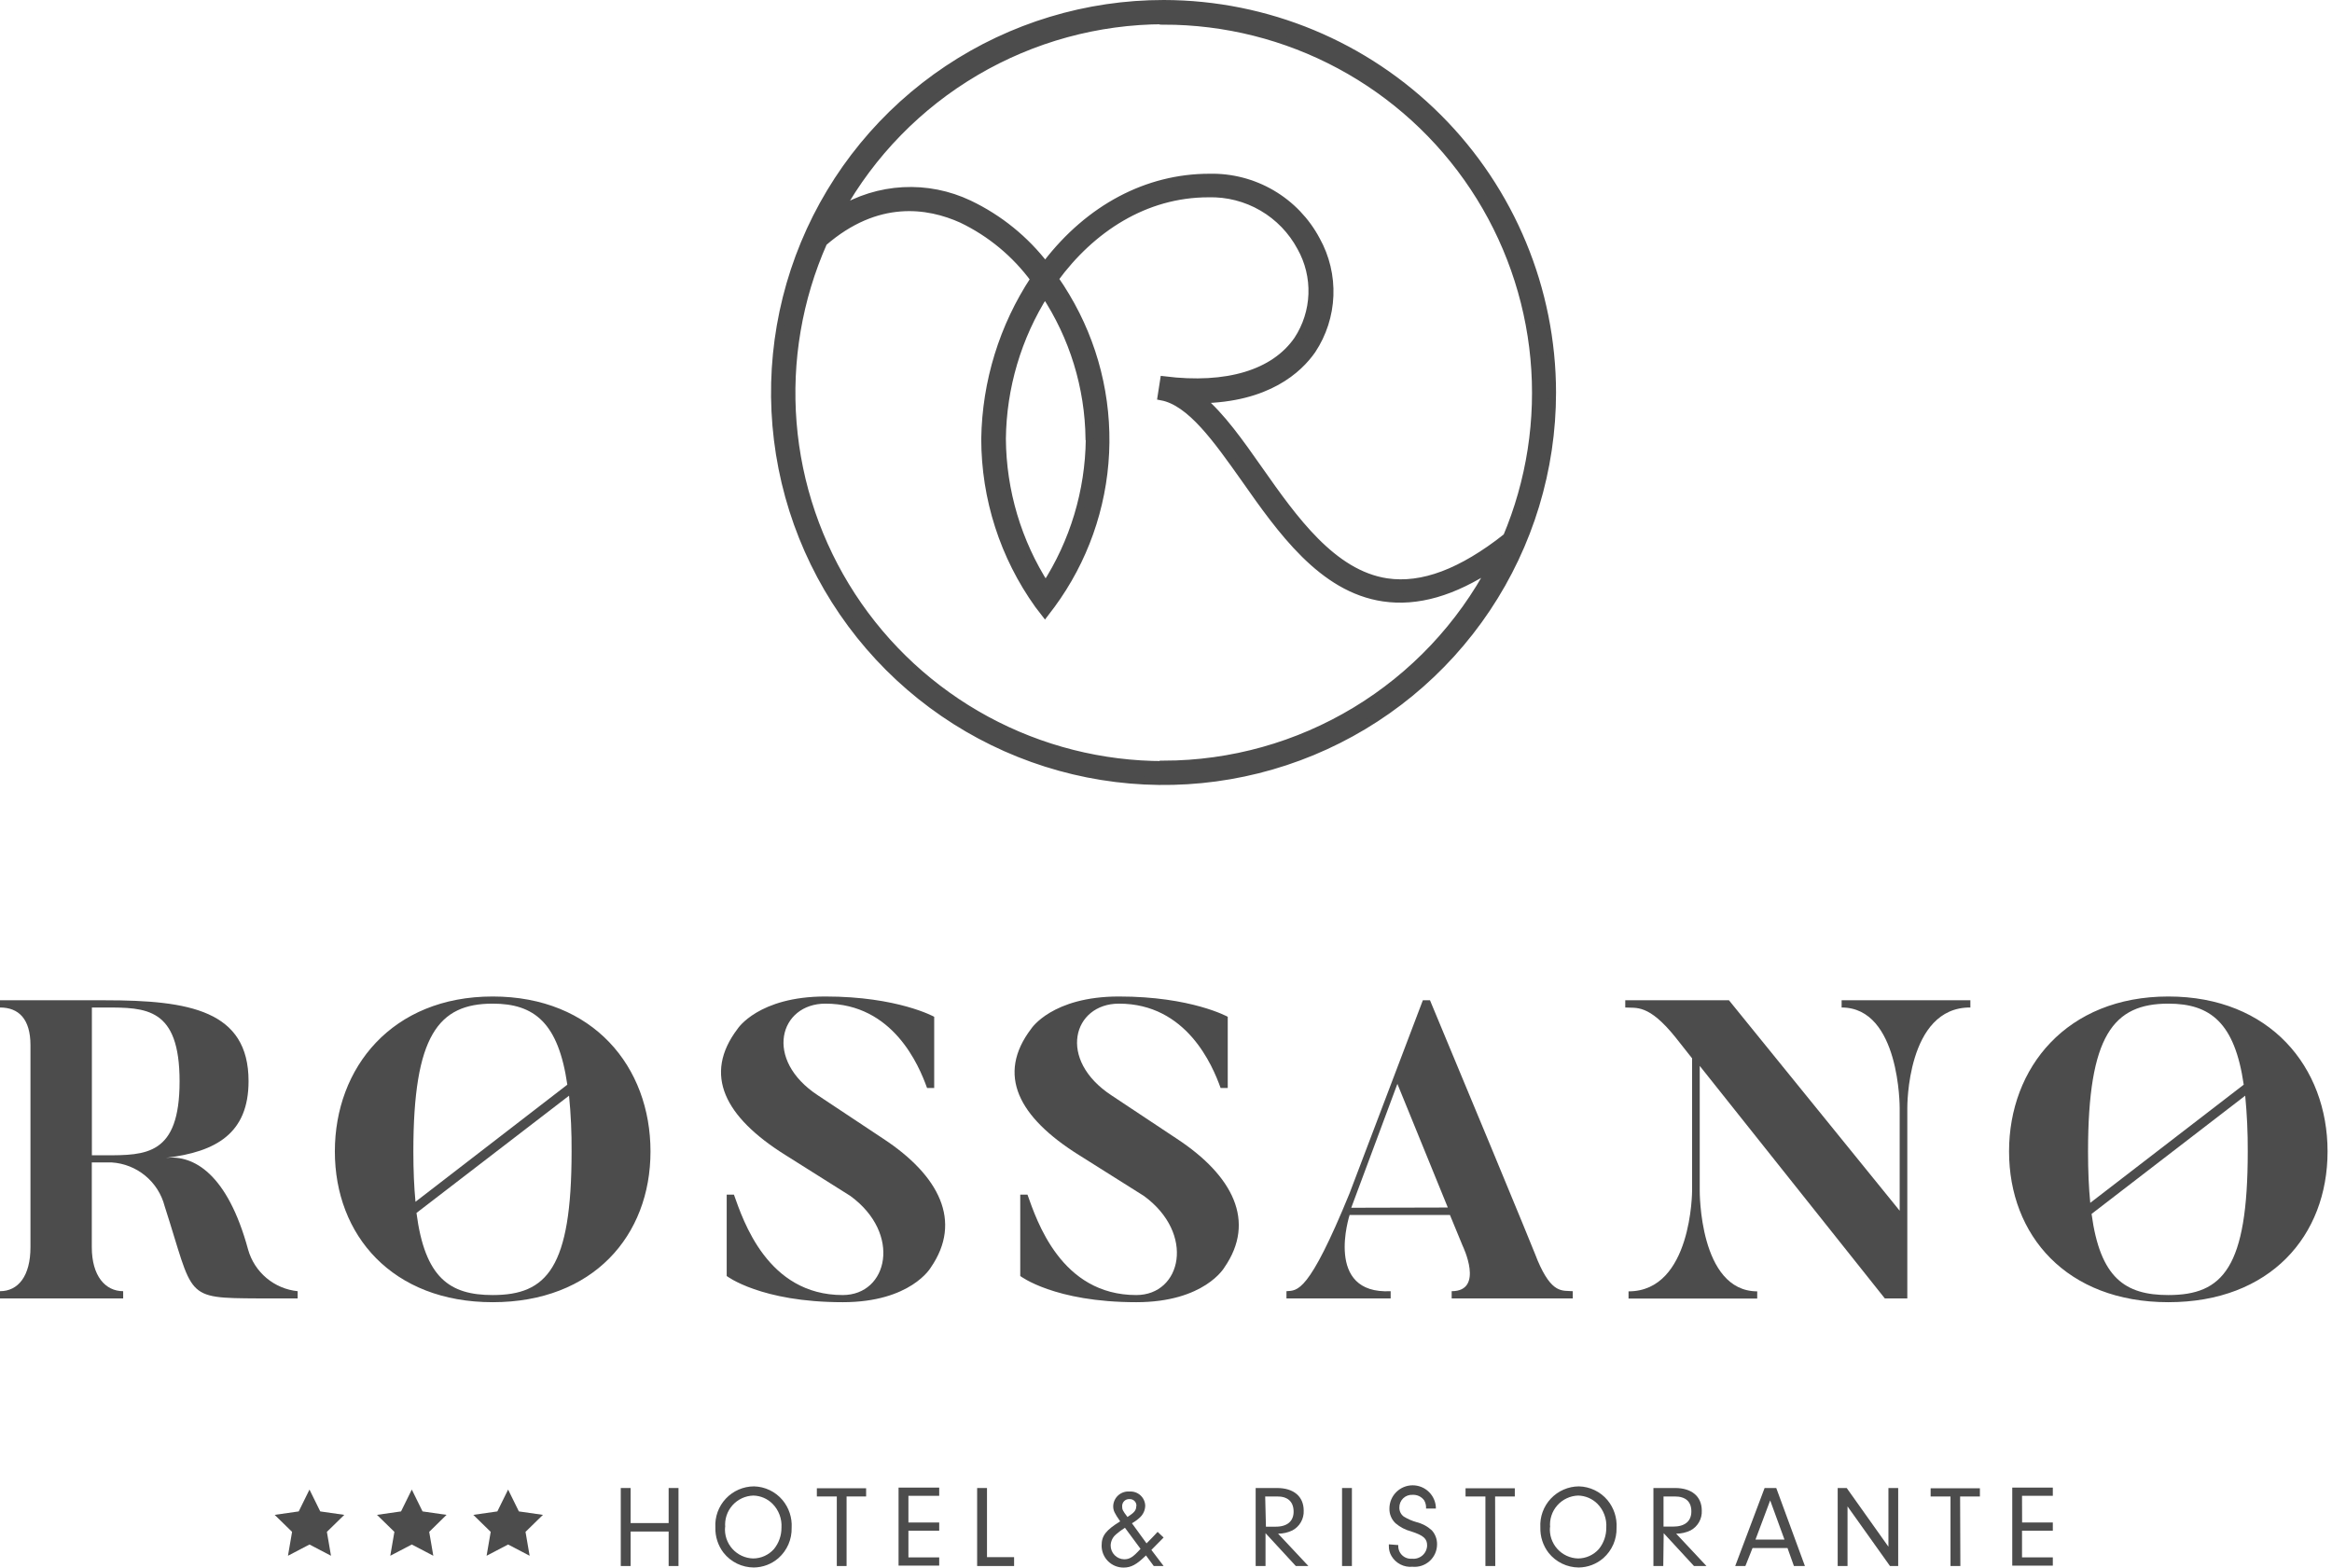 <?xml version="1.0" encoding="utf-8"?>
<svg xmlns="http://www.w3.org/2000/svg" fill="none" height="191" viewBox="0 0 284 191" width="284">
<g clip-path="url(#clip0_5583_4)">
<path d="M30.22 152.2C27.7 142.91 23.57 140.65 20.22 141.01C26.35 140.28 30.27 138.01 30.27 131.67C30.27 123.06 23.05 121.82 12.79 121.82H0V122.7C2.27 122.7 3.71 124.09 3.71 127.29V151.89C3.71 155.4 2.22 157.25 0 157.25V158.13H15V157.25C12.83 157.25 11.18 155.4 11.18 151.89V141.57H13.61C15.107 141.665 16.536 142.231 17.692 143.186C18.849 144.142 19.674 145.438 20.05 146.89C23.66 158.08 22.32 158.08 31.5 158.13H36.25V157.25C34.855 157.109 33.534 156.552 32.459 155.652C31.384 154.752 30.604 153.549 30.22 152.2ZM12.79 140.7H11.19V122.7H12.79C17.79 122.7 21.87 122.7 21.87 131.7C21.87 140.7 17.79 140.7 12.79 140.7Z" fill="#4C4C4C"/>
<path d="M60 121.36C47.75 121.36 40.78 130.02 40.78 140.23C40.78 150.44 47.78 158.59 60 158.59C72.22 158.59 79.22 150.5 79.22 140.23C79.22 129.96 72.28 121.36 60 121.36ZM60 122.23C65.07 122.23 68 124.56 69.09 132.1L50.6 146.36C50.43 144.58 50.34 142.57 50.34 140.23C50.34 126.1 53.4 122.23 60 122.23ZM60 157.72C54.75 157.72 51.75 155.62 50.72 147.72L69.3 133.44C69.524 135.696 69.627 137.963 69.61 140.23C69.61 154.42 66.6 157.72 60 157.72Z" fill="#4C4C4C"/>
<path d="M107.58 138.69L99.64 133.42C92.94 129.04 94.95 122.23 100.52 122.23C108.77 122.23 111.92 129.76 112.9 132.5H113.77V123.83C113.77 123.83 109.34 121.36 100.52 121.36C92.37 121.36 89.84 125.28 89.84 125.28C85.56 130.9 88.3 136.06 95.62 140.65L103.56 145.65C109.85 150.24 108.15 157.72 102.63 157.72C93.45 157.72 90.51 148.64 89.38 145.49H88.5V155.4C88.5 155.4 92.63 158.59 102.63 158.59C110.94 158.59 113.36 154.36 113.36 154.36C117.23 148.74 114.39 143.17 107.58 138.69Z" fill="#4C4C4C"/>
<path d="M143.33 138.69L135.39 133.42C128.69 129.04 130.7 122.23 136.27 122.23C144.52 122.23 147.67 129.76 148.65 132.5H149.52V123.83C149.52 123.83 145.09 121.36 136.27 121.36C128.12 121.36 125.59 125.28 125.59 125.28C121.31 130.9 124.05 136.06 131.37 140.65L139.31 145.65C145.6 150.24 143.9 157.72 138.38 157.72C129.2 157.72 126.26 148.64 125.13 145.49H124.25V155.4C124.25 155.4 128.38 158.59 138.38 158.59C146.69 158.59 149.11 154.36 149.11 154.36C153 148.74 150.14 143.17 143.33 138.69Z" fill="#4C4C4C"/>
<path d="M187.25 153.49C187.25 153.49 186.79 152.15 174.15 121.82H173.28L164.35 145.34C159.35 157.56 158.01 157.15 156.67 157.25V158.13H169.36V157.25C161.21 157.67 164.36 147.97 164.36 147.97H176.58L178.13 151.73C178.13 151.73 180.81 157.25 176.79 157.25V158.13H191.54V157.25C190.25 157.15 189 157.61 187.25 153.49ZM164.56 147.09L170.18 132L176.32 147.06L164.56 147.09Z" fill="#4C4C4C"/>
<path d="M224.28 122.7C231.4 122.7 231.35 134.92 231.35 134.92V147.45L210.56 121.82H197.93V122.7C199.27 122.8 200.76 122.23 204.07 126.36L206.07 128.89V145C206.07 145 206.07 157.27 198.33 157.27V158.15H214V157.27C206.9 157.25 207 145 207 145V129.81L229.54 158.13H232.28V134.92C232.28 134.92 232.17 122.65 239.96 122.7V121.82H224.28V122.7Z" fill="#4C4C4C"/>
<path d="M264.07 121.36C251.7 121.36 244.67 130.02 244.67 140.23C244.67 150.44 251.67 158.59 264.07 158.59C276.47 158.59 283.46 150.5 283.46 140.23C283.46 129.96 276.44 121.36 264.07 121.36ZM264.07 122.23C269.19 122.23 272.16 124.56 273.25 132.1L254.56 146.49C254.38 144.68 254.29 142.62 254.29 140.23C254.29 126.1 257.38 122.23 264.07 122.23ZM264.07 157.72C258.8 157.72 255.77 155.64 254.72 147.84L273.43 133.44C273.648 135.697 273.752 137.963 273.74 140.23C273.74 154.42 270.7 157.72 264.07 157.72Z" fill="#4C4C4C"/>
<path d="M76.8 190.72H75.6V181.22H76.8V185.49H81.43V181.22H82.63V190.72H81.43V186.52H76.8V190.72Z" fill="#4C4C4C"/>
<path d="M95.3 182.69C96.084 183.632 96.481 184.837 96.41 186.06C96.428 186.757 96.294 187.449 96.016 188.089C95.737 188.728 95.323 189.298 94.8 189.76C93.968 190.485 92.904 190.889 91.8 190.9C91.092 190.897 90.393 190.734 89.756 190.425C89.119 190.115 88.56 189.665 88.12 189.11C87.442 188.226 87.088 187.134 87.12 186.02C87.083 185.379 87.178 184.737 87.397 184.134C87.616 183.531 87.956 182.978 88.396 182.51C88.836 182.043 89.366 181.669 89.955 181.413C90.543 181.157 91.178 181.023 91.82 181.02C92.486 181.035 93.14 181.192 93.74 181.48C94.34 181.768 94.872 182.18 95.3 182.69ZM88.3 185.98C88.26 186.458 88.319 186.94 88.471 187.394C88.624 187.849 88.868 188.268 89.188 188.626C89.508 188.983 89.898 189.272 90.333 189.474C90.768 189.676 91.24 189.787 91.72 189.8C92.198 189.797 92.67 189.695 93.106 189.498C93.542 189.302 93.931 189.016 94.25 188.66C94.851 187.924 95.177 187.001 95.17 186.05C95.204 185.515 95.125 184.98 94.937 184.478C94.749 183.977 94.457 183.52 94.08 183.14C93.461 182.52 92.626 182.161 91.75 182.14C91.266 182.153 90.79 182.265 90.352 182.469C89.913 182.674 89.521 182.966 89.199 183.327C88.878 183.689 88.634 184.113 88.483 184.573C88.332 185.032 88.276 185.518 88.32 186L88.3 185.98Z" fill="#4C4C4C"/>
<path d="M103.1 190.72H101.91V182.25H99.48V181.25H105.48V182.25H103.1V190.72Z" fill="#4C4C4C"/>
<path d="M110.63 185.42H114.38V186.42H110.63V189.67H114.38V190.67H109.43V181.17H114.38V182.17H110.63V185.42Z" fill="#4C4C4C"/>
<path d="M123.5 189.64V190.72H119V181.22H120.2V189.64H123.5Z" fill="#4C4C4C"/>
<path d="M141.71 190.72H140.51L139.56 189.43C138.43 190.54 137.75 190.91 136.84 190.91C136.485 190.913 136.133 190.844 135.804 190.709C135.476 190.573 135.178 190.373 134.928 190.12C134.678 189.868 134.482 189.568 134.35 189.238C134.218 188.908 134.153 188.555 134.16 188.2C134.16 187.03 134.69 186.35 136.42 185.28C135.73 184.28 135.57 183.98 135.57 183.43C135.577 183.179 135.636 182.933 135.742 182.706C135.847 182.478 135.999 182.275 136.186 182.108C136.373 181.942 136.593 181.815 136.831 181.736C137.069 181.657 137.32 181.628 137.57 181.65C137.81 181.634 138.05 181.666 138.276 181.745C138.503 181.824 138.711 181.948 138.889 182.11C139.066 182.271 139.209 182.467 139.309 182.685C139.409 182.904 139.464 183.14 139.47 183.38C139.464 183.643 139.406 183.901 139.299 184.142C139.193 184.382 139.04 184.599 138.85 184.78C138.55 185.066 138.214 185.311 137.85 185.51L139.63 187.96C140.26 187.33 140.34 187.25 140.98 186.56L141.71 187.25L140.22 188.76L141.71 190.72ZM137 186.06C136.62 186.299 136.259 186.567 135.92 186.86C135.719 187.026 135.556 187.234 135.442 187.468C135.328 187.703 135.266 187.959 135.26 188.22C135.26 188.659 135.431 189.08 135.738 189.394C136.044 189.708 136.461 189.89 136.9 189.9C137.58 189.9 137.98 189.64 138.9 188.63L137 186.06ZM138.4 183.4C138.404 183.289 138.385 183.178 138.345 183.075C138.304 182.972 138.242 182.878 138.163 182.8C138.084 182.722 137.989 182.661 137.886 182.621C137.782 182.582 137.671 182.564 137.56 182.57C137.443 182.562 137.326 182.578 137.215 182.617C137.105 182.657 137.004 182.719 136.919 182.801C136.835 182.882 136.768 182.979 136.723 183.088C136.678 183.196 136.657 183.313 136.66 183.43C136.66 183.84 136.71 183.97 137.31 184.75C138.15 184.21 138.38 183.93 138.38 183.4H138.4Z" fill="#4C4C4C"/>
<path d="M154.12 190.72H152.92V181.22H155.52C157.52 181.22 158.77 182.22 158.77 183.98C158.79 184.468 158.673 184.953 158.43 185.377C158.188 185.802 157.831 186.149 157.4 186.38C156.855 186.644 156.256 186.781 155.65 186.78L159.34 190.72H157.81L154.12 186.72V190.72ZM155.37 185.93C156.81 185.93 157.57 185.22 157.54 184.03C157.51 182.84 156.78 182.22 155.47 182.25H154.08L154.17 185.93H155.37Z" fill="#4C4C4C"/>
<path d="M164.64 190.72H163.44V181.22H164.64V190.72Z" fill="#4C4C4C"/>
<path d="M170.29 188.17C170.271 188.394 170.302 188.62 170.381 188.831C170.459 189.043 170.582 189.234 170.742 189.392C170.903 189.551 171.096 189.672 171.308 189.747C171.52 189.823 171.746 189.851 171.97 189.83C172.198 189.854 172.428 189.83 172.646 189.76C172.864 189.69 173.065 189.576 173.237 189.425C173.409 189.274 173.548 189.089 173.645 188.881C173.741 188.674 173.794 188.449 173.8 188.22C173.8 187.39 173.37 187 171.87 186.51C171.162 186.327 170.506 185.985 169.95 185.51C169.708 185.281 169.516 185.003 169.389 184.694C169.261 184.386 169.2 184.054 169.21 183.72C169.21 182.969 169.508 182.25 170.039 181.719C170.57 181.188 171.289 180.89 172.04 180.89C172.791 180.89 173.51 181.188 174.041 181.719C174.572 182.25 174.87 182.969 174.87 183.72H173.67C173.695 183.371 173.615 183.023 173.44 182.72C173.279 182.5 173.066 182.323 172.82 182.206C172.574 182.09 172.302 182.036 172.03 182.05C171.82 182.038 171.611 182.069 171.414 182.141C171.217 182.214 171.037 182.327 170.885 182.472C170.734 182.618 170.615 182.793 170.535 182.987C170.455 183.182 170.416 183.39 170.42 183.6C170.414 183.813 170.461 184.025 170.555 184.216C170.649 184.408 170.788 184.574 170.96 184.7C171.437 184.993 171.952 185.218 172.49 185.37C173.191 185.54 173.837 185.884 174.37 186.37C174.788 186.833 175.017 187.436 175.01 188.06C175.013 188.444 174.936 188.824 174.783 189.175C174.63 189.527 174.404 189.843 174.122 190.102C173.839 190.361 173.505 190.558 173.141 190.68C172.777 190.802 172.392 190.846 172.01 190.81C171.508 190.856 171.004 190.759 170.554 190.53C170.105 190.302 169.729 189.952 169.47 189.52C169.245 189.146 169.131 188.716 169.14 188.28V188.08L170.29 188.17Z" fill="#4C4C4C"/>
<path d="M182.1 190.72H180.9V182.25H178.48V181.25H184.48V182.25H182.08L182.1 190.72Z" fill="#4C4C4C"/>
<path d="M195.76 182.69C196.544 183.632 196.941 184.837 196.87 186.06C196.888 186.757 196.754 187.449 196.476 188.089C196.197 188.728 195.782 189.298 195.26 189.76C194.427 190.484 193.364 190.888 192.26 190.9C191.553 190.895 190.857 190.732 190.221 190.422C189.586 190.113 189.029 189.664 188.59 189.11C187.911 188.226 187.558 187.134 187.59 186.02C187.553 185.379 187.648 184.737 187.867 184.134C188.086 183.531 188.426 182.978 188.866 182.51C189.306 182.043 189.836 181.669 190.425 181.413C191.013 181.157 191.648 181.023 192.29 181.02C192.954 181.036 193.606 181.194 194.205 181.482C194.803 181.769 195.333 182.181 195.76 182.69ZM188.76 185.98C188.72 186.458 188.779 186.94 188.931 187.394C189.084 187.849 189.328 188.268 189.648 188.626C189.968 188.983 190.358 189.272 190.793 189.474C191.228 189.676 191.7 189.787 192.18 189.8C192.658 189.797 193.13 189.695 193.566 189.498C194.002 189.302 194.391 189.016 194.71 188.66C195.309 187.923 195.63 187 195.62 186.05C195.656 185.516 195.579 184.981 195.392 184.479C195.206 183.977 194.916 183.521 194.54 183.14C193.917 182.519 193.079 182.161 192.2 182.14C191.717 182.154 191.242 182.267 190.805 182.472C190.367 182.677 189.976 182.969 189.656 183.331C189.335 183.692 189.092 184.116 188.942 184.575C188.791 185.034 188.736 185.519 188.78 186L188.76 185.98Z" fill="#4C4C4C"/>
<path d="M202.56 190.72H201.36V181.22H204C206 181.22 207.25 182.22 207.25 183.98C207.272 184.468 207.157 184.952 206.916 185.376C206.675 185.801 206.32 186.149 205.89 186.38C205.341 186.646 204.739 186.783 204.13 186.78L207.82 190.72H206.3L202.61 186.72L202.56 190.72ZM203.75 185.92C205.19 185.92 205.98 185.27 205.98 184.07C205.98 182.87 205.27 182.25 203.98 182.25H202.59V185.92H203.75Z" fill="#4C4C4C"/>
<path d="M213.43 188.53L212.56 190.72H211.32L214.9 181.22H216.32L219.81 190.72H218.47L217.69 188.53H213.43ZM215.58 182.73L213.79 187.5H217.32L215.58 182.73Z" fill="#4C4C4C"/>
<path d="M225 190.72H223.8V181.22H224.9L229.98 188.37V181.22H231.17V190.72H230.17L225 183.46V190.72Z" fill="#4C4C4C"/>
<path d="M238.74 190.72H237.54V182.25H235.12V181.25H241.12V182.25H238.71L238.74 190.72Z" fill="#4C4C4C"/>
<path d="M246.26 185.42H250V186.42H246.25V189.67H250V190.67H245.06V181.17H250V182.17H246.25L246.26 185.42Z" fill="#4C4C4C"/>
<path d="M37.69 181.41L39 184.07L41.93 184.49L39.81 186.56L40.31 189.47L37.69 188.1L35.07 189.47L35.57 186.56L33.45 184.49L36.38 184.07L37.69 181.41Z" fill="#4C4C4C"/>
<path d="M50.15 181.41L51.46 184.07L54.38 184.49L52.27 186.56L52.77 189.47L50.15 188.1L47.53 189.47L48.03 186.56L45.91 184.49L48.84 184.07L50.15 181.41Z" fill="#4C4C4C"/>
<path d="M61.88 181.41L63.19 184.07L66.12 184.49L64 186.56L64.5 189.47L61.88 188.1L59.26 189.47L59.76 186.56L57.64 184.49L60.57 184.07L61.88 181.41Z" fill="#4C4C4C"/>
<path d="M141.73 0.5C132.374 0.494 123.226 3.263 115.443 8.457C107.661 13.651 101.594 21.036 98.009 29.678C94.424 38.321 93.484 47.832 95.305 57.009C97.127 66.187 101.629 74.618 108.243 81.236C114.857 87.854 123.285 92.361 132.461 94.189C141.637 96.016 151.149 95.082 159.794 91.502C168.439 87.923 175.828 81.861 181.026 74.082C186.225 66.302 189 57.156 189 47.8C188.987 35.264 184.003 23.246 175.142 14.379C166.281 5.512 154.266 0.521 141.73 0.5ZM141.73 2.5C149.215 2.501 156.583 4.354 163.177 7.894C169.771 11.434 175.387 16.552 179.523 22.79C183.659 29.028 186.186 36.193 186.88 43.645C187.574 51.097 186.413 58.606 183.5 65.5V65.44C178 69.77 173.22 71.57 168.88 70.93C162.24 69.93 157.49 63.2 153.31 57.25C150.96 53.9 148.69 50.68 146.21 48.61C154.34 48.5 158.13 44.95 159.76 42.61C161.059 40.647 161.795 38.365 161.887 36.013C161.978 33.66 161.423 31.328 160.28 29.27C159.033 26.92 157.157 24.963 154.861 23.619C152.565 22.275 149.94 21.597 147.28 21.66C139.74 21.66 132.71 25.37 127.51 32.12C127.431 32.212 127.358 32.309 127.29 32.41C124.834 29.199 121.65 26.619 118 24.88C115.503 23.693 112.749 23.148 109.989 23.295C107.228 23.442 104.547 24.275 102.19 25.72C106.118 18.677 111.852 12.809 118.802 8.719C125.752 4.629 133.666 2.465 141.73 2.45V2.5ZM132.73 53.5C132.659 59.85 130.79 66.049 127.34 71.38C123.9 66.029 122.048 59.811 122 53.45C122.07 47.167 123.888 41.028 127.25 35.72C130.736 40.982 132.628 47.139 132.7 53.45L132.73 53.5ZM141.73 93.19C134.179 93.196 126.747 91.315 120.107 87.719C113.468 84.123 107.832 78.926 103.711 72.599C99.59 66.271 97.115 59.015 96.511 51.489C95.906 43.962 97.192 36.404 100.25 29.5C106.8 23.82 113.05 24.81 117.15 26.66C120.659 28.342 123.698 30.863 126 34C122.188 39.776 120.106 46.521 120 53.44C120.002 60.683 122.272 67.743 126.49 73.63L127.26 74.63L128.02 73.63C131.977 68.249 134.256 61.82 134.573 55.149C134.89 48.477 133.229 41.861 129.8 36.13C129.36 35.38 128.89 34.66 128.4 33.96C132.87 27.84 139.4 23.53 147.17 23.53C149.476 23.468 151.754 24.05 153.749 25.211C155.743 26.371 157.374 28.064 158.46 30.1C159.437 31.842 159.916 33.82 159.846 35.816C159.775 37.812 159.158 39.751 158.06 41.42C155.21 45.54 149.43 47.28 141.78 46.33L141.48 48.26C145.03 48.93 148.23 53.48 151.62 58.26C156.03 64.54 161.03 71.66 168.5 72.75C172.6 73.35 176.97 72.1 181.76 68.93C177.916 76.221 172.159 82.327 165.106 86.592C158.053 90.858 149.972 93.121 141.73 93.14V93.19Z" fill="#4C4C4C" stroke="#4C4C4C" stroke-miterlimit="10"/>
</g>
<defs>
<clipPath id="clip0_5583_4">
<rect fill="white" height="190.91" width="283.46"/>
</clipPath>
</defs>
</svg>